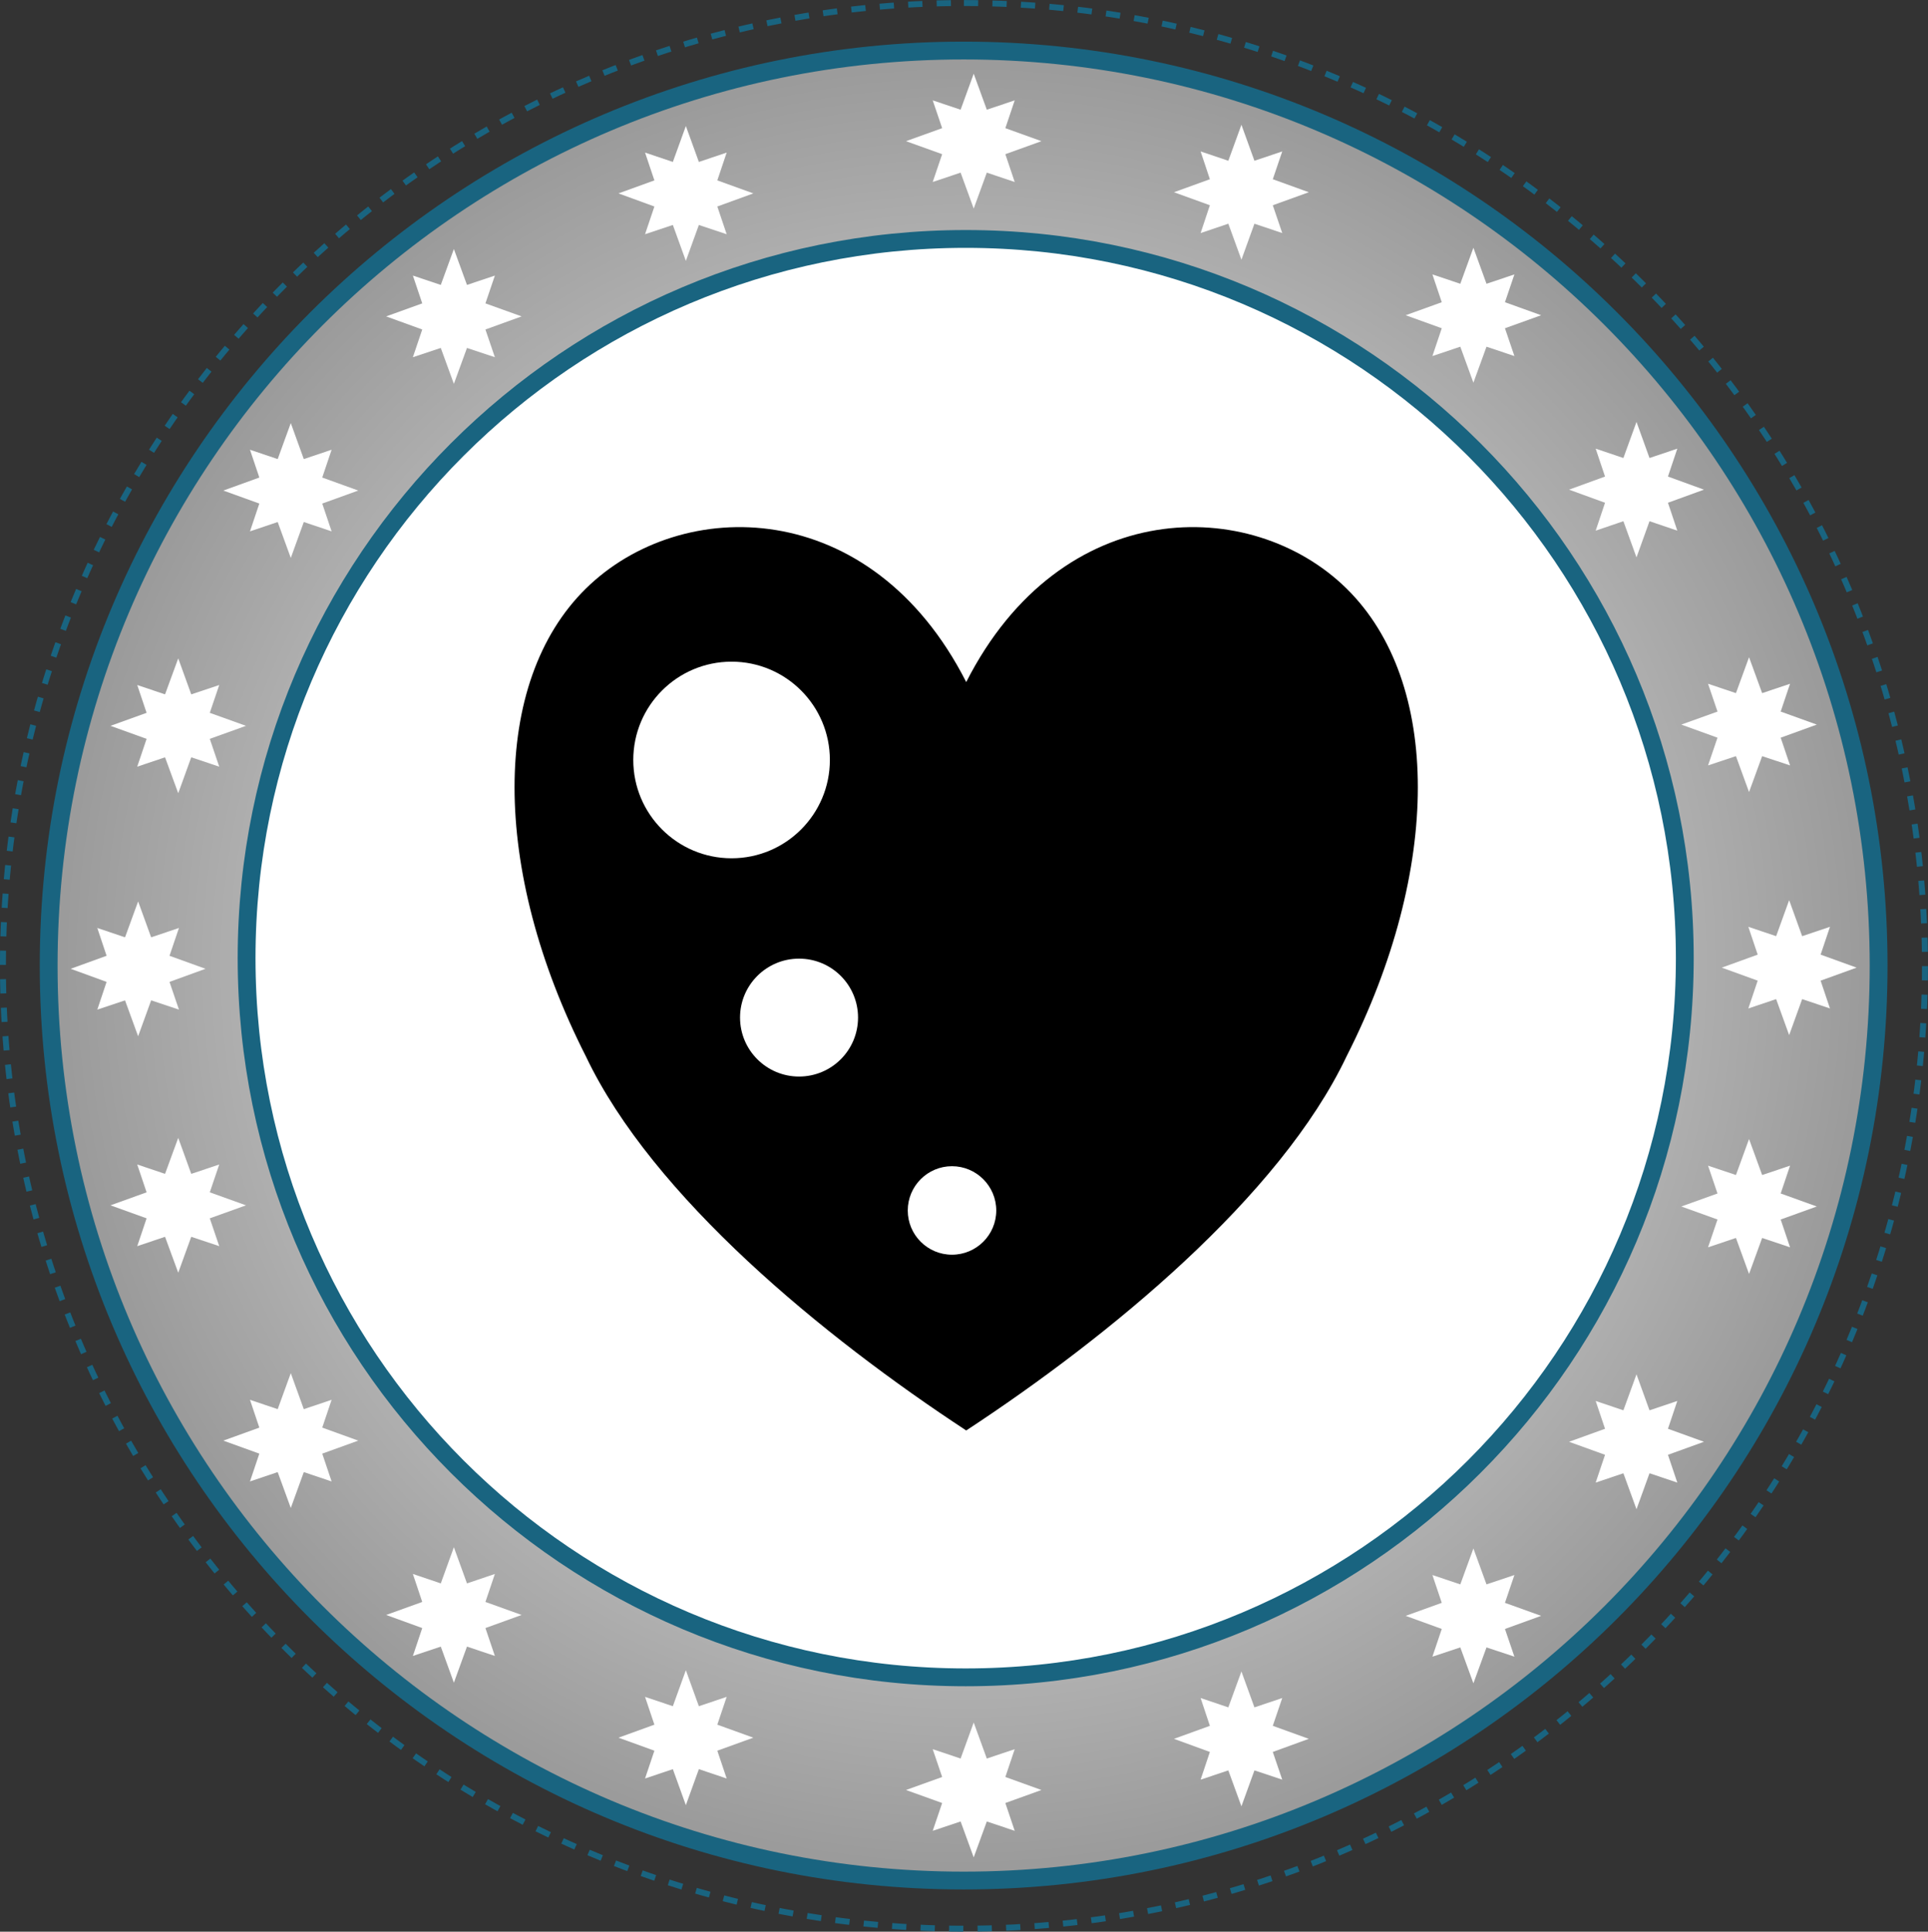 <?xml version="1.0" encoding="UTF-8" standalone="no"?>
<!-- Created with Serif DrawPlus 11, 0, 3, 23 (Feb 25, 14:12:55) (http://www.serif.com) -->
<svg
    xmlns:rdf="http://www.w3.org/1999/02/22-rdf-syntax-ns#"
    xmlns="http://www.w3.org/2000/svg"
    xmlns:cc="http://web.resource.org/cc/"
    xmlns:xlink="http://www.w3.org/1999/xlink"
    xmlns:dc="http://purl.org/dc/elements/1.1/"
    xmlns:svg="http://www.w3.org/2000/svg"
    xmlns:inkscape="http://www.inkscape.org/namespaces/inkscape"
    xmlns:sodipodi="http://sodipodi.sourceforge.net/DTD/sodipodi-0.dtd"
    xmlns:ns1="http://sozi.baierouge.fr"
    version="1.1"
    viewBox="0 0 216.34 216.74"
  >
  <rect x="0" y="0" width="216.34" height="216.74" fill="#333333" stroke="none"/>
  <defs
    >
    <radialGradient
        id="grad_dp_001"
        gradientUnits="userSpaceOnUse"
        cy="397.3"
        cx="397.53"
        r="103.08"
      >
      <stop
          stop-color="white"
          offset="0"
      />
      <stop
          stop-color="#999999"
          offset="1"
      />
    </radialGradient
    >
  </defs
  >
  <g
      id="dp_group001"
      fill-rule="evenodd"
      transform="translate(-289.4 -288.96)"
    >
    <path
        id="dp_path002"
        d="m397.56 289.3c59.56 0 107.84 48.36 107.84 108.03s-48.28 108.03-107.84 108.03c-59.55 0-107.83-48.36-107.83-108.03s48.28-108.03 107.83-108.03z"
        stroke="#196480"
        stroke-dasharray="1.6,1.6"
        stroke-width=".667"
        fill="none"
    />
    <path
        id="dp_path003"
        d="m397.53 294.63c56.7 0 102.67 45.97 102.67 102.67s-45.97 102.66-102.67 102.66-102.67-45.96-102.67-102.66 45.97-102.67 102.67-102.67z"
        stroke="#196480"
        stroke-width="2"
        fill="url(#grad_dp_001)"
    />
    <path
        id="dp_path004"
        d="m397.76 315.77c44.57 0 80.69 36.13 80.69 80.69 0 44.57-36.12 80.7-80.69 80.7-44.56 0-80.69-36.13-80.69-80.7 0-44.56 36.13-80.69 80.69-80.69z"
        stroke="#196480"
        stroke-width="2"
        fill="white"
    />
    <g
        id="dp_group005"
        fill="white"
      >
      <g
          id="dp_group006"
        >
        <path
            id="dp_path007"
            d="m398.66 297.23l1.47 4.04 3.13-1.05-1.05 3.12 4.05 1.46-4.05 1.46 1.05 3.12-3.13-1.05-1.47 4.03-1.47-4.03-3.13 1.05 1.06-3.12-4.06-1.46 4.06-1.46-1.06-3.12 3.13 1.05z"
        />
        <path
            id="dp_path008"
            d="m490.16 389.96l1.46 4.04 3.12-1.05-1.05 3.12 4.04 1.46-4.04 1.46 1.05 3.12-3.12-1.05-1.46 4.04-1.46-4.04-3.12 1.05 1.05-3.12-4.03-1.46 4.03-1.46-1.05-3.12 3.12 1.05z"
        />
        <path
            id="dp_path009"
            d="m485.66 362.7l1.47 4.03 3.13-1.05-1.05 3.12 4.05 1.46-4.05 1.47 1.05 3.11-3.13-1.04-1.47 4.03-1.47-4.03-3.13 1.04 1.06-3.11-4.06-1.47 4.06-1.46-1.06-3.12 3.13 1.05z"
        />
        <path
            id="dp_path010"
            d="m428.7 302.96l1.46 4.04 3.12-1.05-1.06 3.12 4.04 1.46-4.04 1.46 1.06 3.12-3.12-1.05-1.46 4.04-1.47-4.04-3.11 1.05 1.04-3.12-4.03-1.46 4.03-1.46-1.04-3.12 3.11 1.05z"
        />
        <path
            id="dp_path011"
            d="m454.73 316.76l1.47 4.04 3.13-1.05-1.06 3.12 4.06 1.46-4.06 1.46 1.06 3.12-3.13-1.05-1.47 4.04-1.47-4.04-3.13 1.05 1.05-3.12-4.05-1.46 4.05-1.46-1.05-3.12 3.13 1.05z"
        />
        <path
            id="dp_path012"
            d="m473.03 336.3l1.46 4.05 3.12-1.05-1.05 3.13 4.04 1.47-4.04 1.47 1.05 3.13-3.12-1.06-1.46 4.06-1.47-4.06-3.11 1.06 1.05-3.13-4.04-1.47 4.04-1.47-1.05-3.13 3.11 1.05z"
        />
      </g
      >
      <path
          id="dp_path013"
          d="m304.9 390.1l-1.47 4.03-3.11-1.05 1.04 3.12-4.03 1.46 4.03 1.47-1.04 3.11 3.11-1.04 1.47 4.03 1.46-4.03 3.12 1.04-1.06-3.11 4.04-1.47-4.04-1.46 1.06-3.12-3.12 1.05z"
      />
      <path
          id="dp_path014"
          d="m309.4 362.83l-1.48 4.04-3.12-1.05 1.05 3.12-4.05 1.46 4.05 1.46-1.05 3.12 3.12-1.05 1.48 4.03 1.46-4.03 3.14 1.05-1.06-3.12 4.06-1.46-4.06-1.46 1.06-3.12-3.14 1.05z"
      />
      <path
          id="dp_path015"
          d="m366.36 303.1l-1.46 4.03-3.12-1.05 1.05 3.12-4.03 1.46 4.03 1.47-1.05 3.11 3.12-1.04 1.46 4.03 1.46-4.03 3.12 1.04-1.05-3.11 4.04-1.47-4.04-1.46 1.05-3.12-3.12 1.05z"
      />
      <path
          id="dp_path016"
          d="m340.33 316.9l-1.47 4.03-3.13-1.05 1.05 3.12-4.05 1.46 4.05 1.47-1.05 3.11 3.13-1.04 1.47 4.03 1.47-4.03 3.13 1.04-1.06-3.11 4.06-1.47-4.06-1.46 1.06-3.12-3.13 1.05z"
      />
      <path
          id="dp_path017"
          d="m322.03 336.43l-1.47 4.04-3.11-1.05 1.05 3.12-4.04 1.46 4.04 1.46-1.05 3.12 3.11-1.05 1.47 4.03 1.46-4.03 3.12 1.05-1.05-3.12 4.04-1.46-4.04-1.46 1.05-3.12-3.12 1.05z"
      />
    </g
    >
    <path
        id="dp_path018"
        d="m309.4 431.76l-1.48-4.03-3.12 1.05 1.05-3.12-4.05-1.46 4.05-1.46-1.05-3.12 3.12 1.05 1.48-4.04 1.46 4.04 3.14-1.05-1.06 3.12 4.06 1.46-4.06 1.46 1.06 3.12-3.14-1.05z"
        fill="white"
    />
    <path
        id="dp_path019"
        d="m366.36 491.5l-1.46-4.04-3.12 1.05 1.05-3.12-4.03-1.46 4.03-1.46-1.05-3.12 3.12 1.05 1.46-4.04 1.46 4.04 3.12-1.05-1.05 3.12 4.04 1.46-4.04 1.46 1.05 3.12-3.12-1.05z"
        fill="white"
    />
    <path
        id="dp_path020"
        d="m340.33 477.76l-1.47-4.05-3.13 1.05 1.05-3.13-4.05-1.47 4.05-1.46-1.05-3.14 3.13 1.06 1.47-4.06 1.47 4.06 3.13-1.06-1.06 3.14 4.06 1.46-4.06 1.47 1.06 3.13-3.13-1.05z"
        fill="white"
    />
    <path
        id="dp_path021"
        d="m322.03 458.16l-1.47-4.03-3.11 1.05 1.05-3.12-4.04-1.46 4.04-1.46-1.05-3.12 3.11 1.05 1.47-4.04 1.46 4.04 3.12-1.05-1.05 3.12 4.04 1.46-4.04 1.46 1.05 3.12-3.12-1.05z"
        fill="white"
    />
    <path
        id="dp_path022"
        d="m398.66 497.36l1.47-4.03 3.13 1.05-1.05-3.12 4.05-1.46-4.05-1.46 1.05-3.12-3.13 1.05-1.47-4.04-1.47 4.04-3.13-1.05 1.06 3.12-4.06 1.46 4.06 1.46-1.06 3.12 3.13-1.05z"
        fill="white"
    />
    <path
        id="dp_path023"
        d="m485.66 431.9l1.47-4.04 3.13 1.05-1.05-3.12 4.05-1.46-4.05-1.46 1.05-3.12-3.13 1.05-1.47-4.04-1.47 4.04-3.13-1.05 1.06 3.12-4.06 1.46 4.06 1.46-1.06 3.12 3.13-1.05z"
        fill="white"
    />
    <path
        id="dp_path024"
        d="m428.7 491.63l1.46-4.03 3.12 1.04-1.06-3.11 4.04-1.47-4.04-1.46 1.06-3.12-3.12 1.05-1.46-4.03-1.47 4.03-3.11-1.05 1.04 3.12-4.03 1.46 4.03 1.47-1.04 3.11 3.11-1.04z"
        fill="white"
    />
    <path
        id="dp_path025"
        d="m454.73 477.83l1.47-4.03 3.13 1.04-1.06-3.11 4.06-1.47-4.06-1.46 1.06-3.12-3.13 1.05-1.47-4.03-1.47 4.03-3.13-1.05 1.05 3.12-4.05 1.46 4.05 1.47-1.05 3.11 3.13-1.04z"
        fill="white"
    />
    <path
        id="dp_path026"
        d="m473.03 458.3l1.46-4.04 3.12 1.05-1.05-3.12 4.04-1.46-4.04-1.46 1.05-3.12-3.12 1.05-1.46-4.04-1.47 4.04-3.11-1.05 1.05 3.12-4.04 1.46 4.04 1.46-1.05 3.12 3.11-1.05z"
        fill="white"
    />
    <g
        id="dp_group027"
      >
      <path
          id="dp_path028"
          d="m397.82 365.49c10.67-20.99 32-20.99 42.68-10.49 10.66 10.49 10.66 31.48 0 52.48-7.47 15.74-26.68 31.48-42.68 41.98-16.01-10.5-35.21-26.24-42.68-41.98-10.67-21-10.67-41.99 0-52.48 10.67-10.5 32.01-10.5 42.68 10.49z"
          fill="black"
      />
      <path
          id="dp_path029"
          d="m371.49 363.2c6.09 0 11.03 4.94 11.03 11.03s-4.94 11.03-11.03 11.03-11.03-4.94-11.03-11.03 4.94-11.03 11.03-11.03z"
          stroke-width="1.333"
          fill="white"
      />
      <path
          id="dp_path030"
          d="m379.06 396.52c3.66 0 6.62 2.96 6.62 6.61 0 3.66-2.96 6.62-6.62 6.62-3.65 0-6.62-2.96-6.62-6.62 0-3.65 2.97-6.61 6.62-6.61z"
          stroke-width="1.333"
          fill="white"
      />
      <path
          id="dp_path031"
          d="m396.22 419.81c2.74 0 4.97 2.23 4.97 4.97s-2.23 4.96-4.97 4.96-4.96-2.22-4.96-4.96 2.22-4.97 4.96-4.97z"
          stroke-width="1.333"
          fill="white"
      />
    </g
    >
  </g
  >
</svg
>
